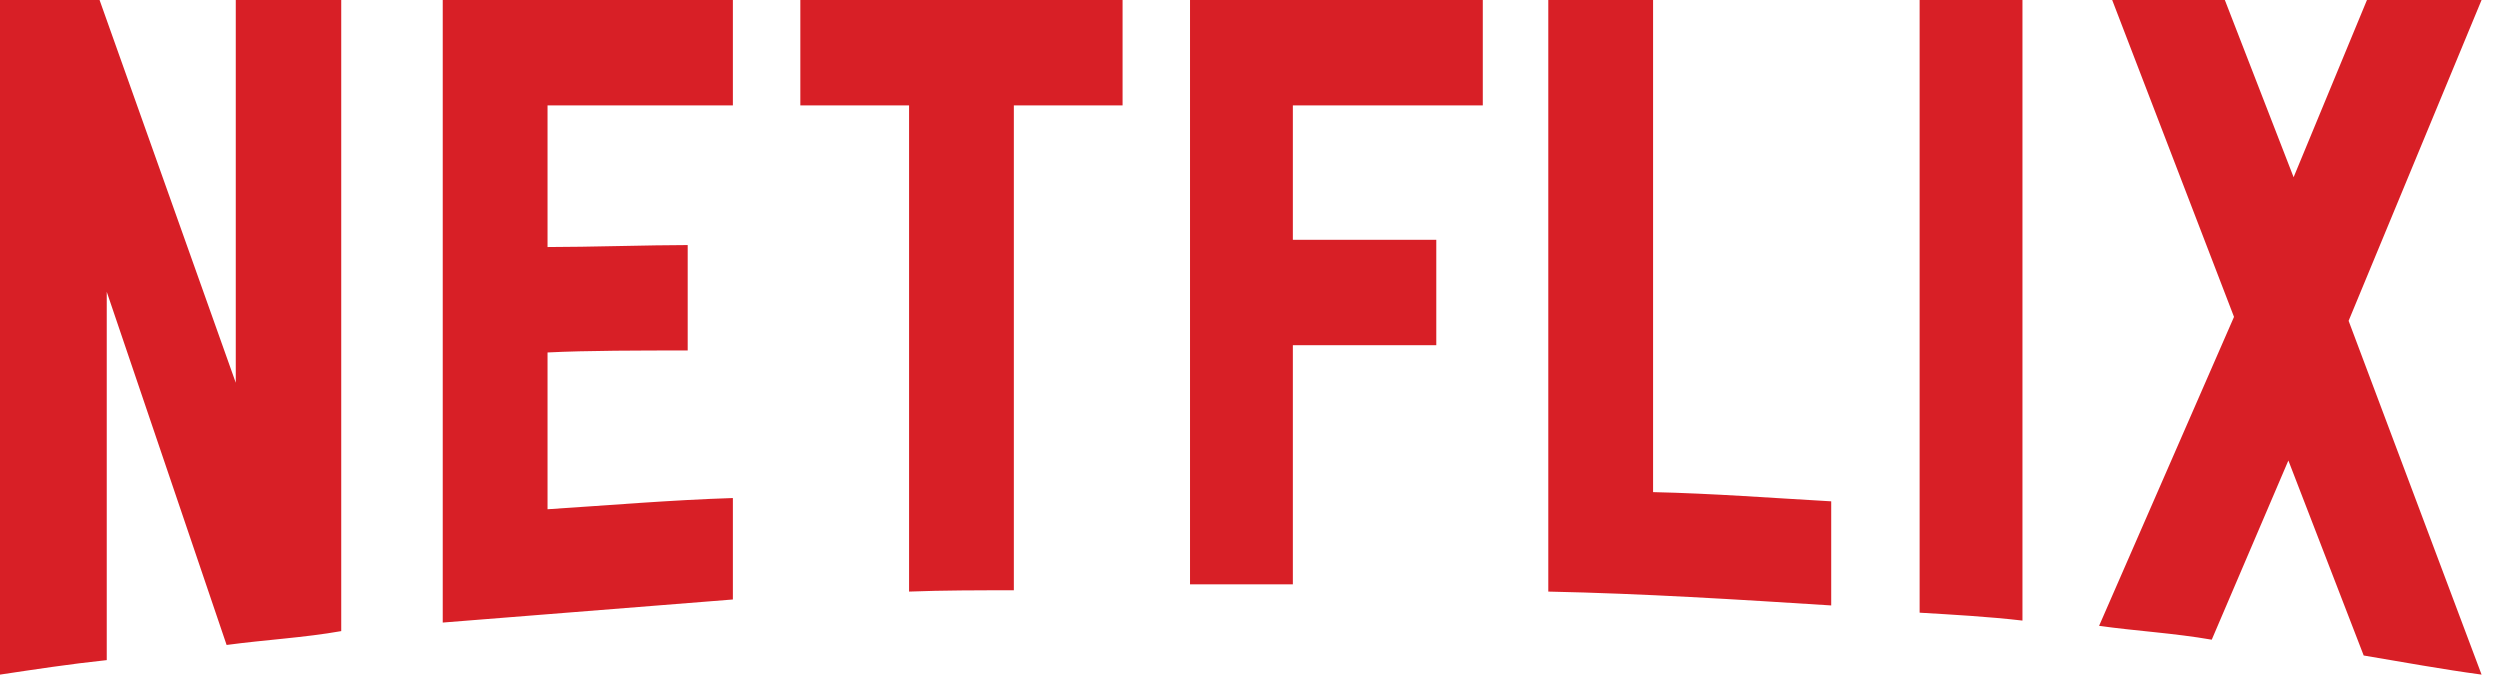 <svg width="126" height="34" viewBox="0 0 126 34" fill="none" xmlns="http://www.w3.org/2000/svg">
<g clip-path="url(#clip0_1_95)">
<path d="M17.198 31.808C15.316 32.141 13.402 32.24 11.421 32.506L5.38 14.709V33.27C3.499 33.469 1.783 33.734 0 34V0H5.018L11.883 19.291V0H17.198V31.808ZM27.596 12.451C29.642 12.451 32.778 12.351 34.66 12.351V17.664C32.316 17.664 29.576 17.664 27.596 17.764V25.666C30.699 25.467 33.801 25.201 36.937 25.101V30.214L22.314 31.377V0H36.937V5.313H27.596V12.451V12.451ZM56.578 5.313H51.098V29.75C49.316 29.75 47.533 29.75 45.817 29.816V5.313H40.337V0H56.578L56.578 5.313V5.313ZM65.16 12.086H72.389V17.398H65.16V29.451H59.977V0H74.733V5.313H65.16V12.086V12.086ZM83.315 24.803C86.319 24.869 89.355 25.102 92.293 25.267V30.514C87.573 30.215 82.853 29.916 78.034 29.816V0H83.315V24.803ZM96.749 30.879C98.433 30.979 100.215 31.078 101.932 31.277V0H96.749V30.879V30.879ZM125.071 0L118.37 16.17L125.071 34C123.091 33.734 121.11 33.369 119.13 33.037L115.334 23.209L111.472 32.24C109.557 31.908 107.709 31.808 105.794 31.543L112.594 15.971L106.454 0H112.132L115.598 8.932L119.295 0H125.071V0Z" fill="#D81F26"/>
</g>
<defs>
<clipPath id="clip0_1_95">
<rect width="125.071" height="34" fill="white"/>
</clipPath>
</defs>
</svg>
